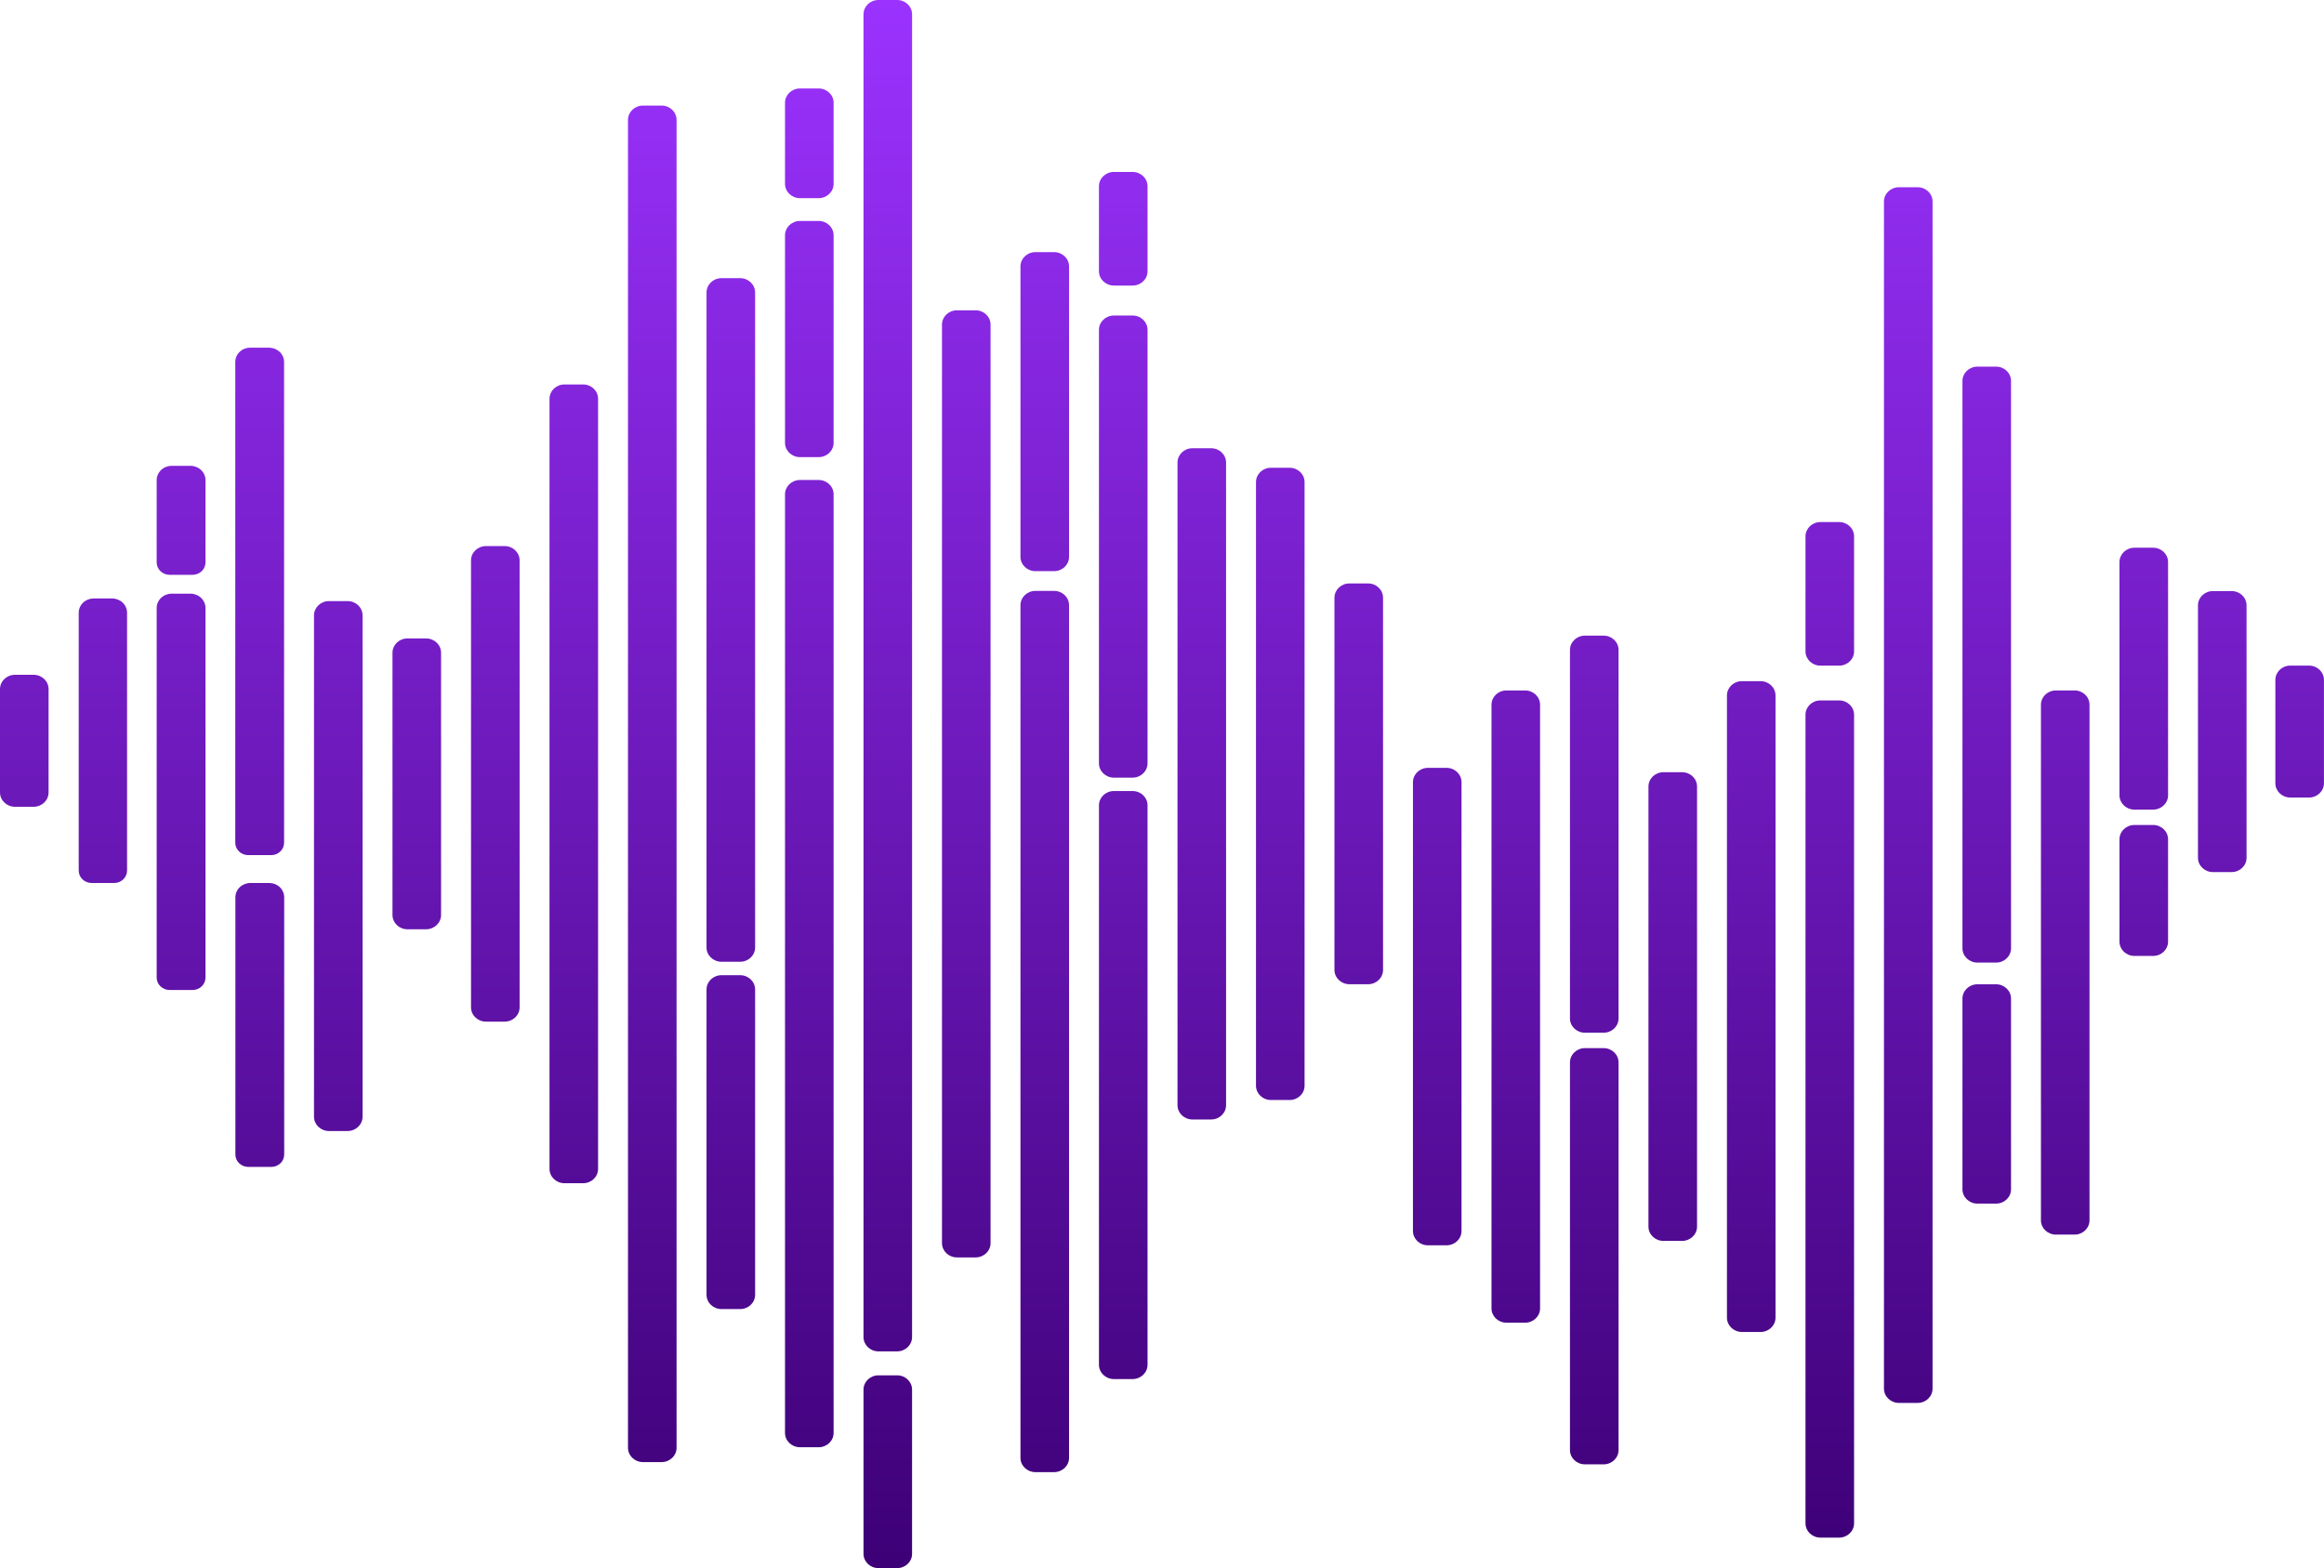 <?xml version="1.0" encoding="UTF-8"?> <svg xmlns="http://www.w3.org/2000/svg" width="163" height="110" viewBox="0 0 163 110" fill="none"> <path d="M24.381 42.166H23.072C22.492 42.166 22.023 42.615 22.023 43.17V78.333C22.023 78.888 22.492 79.338 23.072 79.338H24.381C24.961 79.338 25.43 78.888 25.43 78.333V43.17C25.43 42.615 24.961 42.166 24.381 42.166Z" fill="url(#paint0_linear)"></path> <path d="M29.886 44.785H28.576C27.997 44.785 27.528 45.235 27.528 45.79V64.183C27.528 64.738 27.997 65.187 28.576 65.187H29.886C30.465 65.187 30.935 64.738 30.935 64.183V45.79C30.935 45.235 30.465 44.785 29.886 44.785Z" fill="url(#paint1_linear)"></path> <path d="M6.553 41.981H7.863C8.141 41.981 8.408 42.087 8.605 42.275C8.802 42.463 8.912 42.719 8.912 42.985V61.067C8.913 61.181 8.89 61.294 8.844 61.4C8.799 61.506 8.733 61.602 8.649 61.683C8.565 61.764 8.465 61.828 8.355 61.873C8.245 61.917 8.127 61.94 8.008 61.94H6.429C6.188 61.94 5.957 61.849 5.787 61.686C5.616 61.523 5.521 61.301 5.521 61.071V42.989C5.52 42.724 5.628 42.47 5.821 42.282C6.014 42.093 6.277 41.985 6.553 41.981Z" fill="url(#paint2_linear)"></path> <path d="M79.437 22.133H78.127C77.548 22.133 77.078 22.583 77.078 23.137V53.546C77.078 54.1 77.548 54.55 78.127 54.55H79.437C80.016 54.55 80.485 54.1 80.485 53.546V23.137C80.485 22.583 80.016 22.133 79.437 22.133Z" fill="url(#paint3_linear)"></path> <path d="M79.437 12.061H78.127C77.548 12.061 77.078 12.511 77.078 13.065V19.028C77.078 19.583 77.548 20.032 78.127 20.032H79.437C80.016 20.032 80.485 19.583 80.485 19.028V13.065C80.485 12.511 80.016 12.061 79.437 12.061Z" fill="url(#paint4_linear)"></path> <path d="M79.437 55.489H78.127C77.548 55.489 77.078 55.938 77.078 56.493V95.734C77.078 96.289 77.548 96.739 78.127 96.739H79.437C80.016 96.739 80.485 96.289 80.485 95.734V56.493C80.485 55.938 80.016 55.489 79.437 55.489Z" fill="url(#paint5_linear)"></path> <path d="M84.945 31.443H83.636C83.056 31.443 82.587 31.893 82.587 32.447V77.525C82.587 78.08 83.056 78.53 83.636 78.53H84.945C85.525 78.53 85.994 78.08 85.994 77.525V32.447C85.994 31.893 85.525 31.443 84.945 31.443Z" fill="url(#paint6_linear)"></path> <path d="M73.932 17.686H72.622C72.043 17.686 71.573 18.135 71.573 18.69V39.061C71.573 39.615 72.043 40.065 72.622 40.065H73.932C74.511 40.065 74.981 39.615 74.981 39.061V18.69C74.981 18.135 74.511 17.686 73.932 17.686Z" fill="url(#paint7_linear)"></path> <path d="M73.932 41.45H72.622C72.043 41.45 71.573 41.899 71.573 42.454V102.263C71.573 102.818 72.043 103.267 72.622 103.267H73.932C74.511 103.267 74.981 102.818 74.981 102.263V42.454C74.981 41.899 74.511 41.45 73.932 41.45Z" fill="url(#paint8_linear)"></path> <path d="M12.054 41.646H13.364C13.642 41.646 13.909 41.752 14.106 41.94C14.302 42.129 14.413 42.384 14.413 42.651V68.577C14.413 68.808 14.317 69.029 14.147 69.192C13.976 69.355 13.745 69.446 13.505 69.446H11.897C11.657 69.446 11.426 69.355 11.255 69.192C11.085 69.029 10.989 68.808 10.989 68.577V42.651C10.989 42.517 11.017 42.385 11.071 42.263C11.124 42.14 11.203 42.028 11.302 41.935C11.401 41.842 11.519 41.768 11.648 41.718C11.777 41.669 11.915 41.644 12.054 41.646Z" fill="url(#paint9_linear)"></path> <path d="M12.054 32.678H13.364C13.642 32.678 13.909 32.784 14.106 32.973C14.302 33.161 14.413 33.416 14.413 33.683V39.453C14.413 39.684 14.317 39.905 14.147 40.068C13.976 40.231 13.745 40.323 13.505 40.323H11.897C11.657 40.323 11.426 40.231 11.255 40.068C11.085 39.905 10.989 39.684 10.989 39.453V33.683C10.989 33.549 11.017 33.418 11.071 33.295C11.124 33.172 11.203 33.06 11.302 32.967C11.401 32.874 11.519 32.8 11.648 32.75C11.777 32.701 11.915 32.676 12.054 32.678Z" fill="url(#paint10_linear)"></path> <path d="M61.613 94.796H62.923C63.502 94.796 63.971 94.346 63.971 93.792V1.004C63.971 0.45 63.502 0 62.923 0H61.613C61.033 0 60.564 0.45 60.564 1.004V93.792C60.564 94.346 61.033 94.796 61.613 94.796Z" fill="url(#paint11_linear)"></path> <path d="M61.613 110H62.923C63.502 110 63.971 109.55 63.971 108.996V97.481C63.971 96.927 63.502 96.477 62.923 96.477H61.613C61.033 96.477 60.564 96.927 60.564 97.481V108.996C60.564 109.55 61.033 110 61.613 110Z" fill="url(#paint12_linear)"></path> <path d="M45.094 102.563H46.404C46.984 102.563 47.453 102.114 47.453 101.559V8.41C47.453 7.856 46.984 7.406 46.404 7.406H45.094C44.515 7.406 44.046 7.856 44.046 8.41V101.559C44.046 102.114 44.515 102.563 45.094 102.563Z" fill="url(#paint13_linear)"></path> <path d="M50.603 67.465H51.913C52.492 67.465 52.962 67.016 52.962 66.461V20.517C52.962 19.963 52.492 19.513 51.913 19.513H50.603C50.024 19.513 49.554 19.963 49.554 20.517V66.461C49.554 67.016 50.024 67.465 50.603 67.465Z" fill="url(#paint14_linear)"></path> <path d="M50.603 91.829H51.913C52.492 91.829 52.962 91.38 52.962 90.825V69.412C52.962 68.857 52.492 68.408 51.913 68.408H50.603C50.024 68.408 49.554 68.857 49.554 69.412V90.825C49.554 91.38 50.024 91.829 50.603 91.829Z" fill="url(#paint15_linear)"></path> <path d="M56.108 101.521H57.418C57.997 101.521 58.467 101.071 58.467 100.517V34.675C58.467 34.12 57.997 33.671 57.418 33.671H56.108C55.529 33.671 55.059 34.12 55.059 34.675V100.517C55.059 101.071 55.529 101.521 56.108 101.521Z" fill="url(#paint16_linear)"></path> <path d="M56.108 32.066H57.418C57.997 32.066 58.467 31.617 58.467 31.062V16.505C58.467 15.95 57.997 15.5 57.418 15.5H56.108C55.529 15.5 55.059 15.95 55.059 16.505V31.062C55.059 31.617 55.529 32.066 56.108 32.066Z" fill="url(#paint17_linear)"></path> <path d="M56.108 13.9H57.418C57.997 13.9 58.467 13.45 58.467 12.896V7.21C58.467 6.655 57.997 6.206 57.418 6.206H56.108C55.529 6.206 55.059 6.655 55.059 7.21V12.896C55.059 13.45 55.529 13.9 56.108 13.9Z" fill="url(#paint18_linear)"></path> <path d="M39.59 83H40.9C41.479 83 41.948 82.55 41.948 81.996V27.973C41.948 27.418 41.479 26.969 40.9 26.969H39.59C39.011 26.969 38.541 27.418 38.541 27.973V81.996C38.541 82.55 39.011 83 39.59 83Z" fill="url(#paint19_linear)"></path> <path d="M67.117 88.205H68.427C69.007 88.205 69.476 87.756 69.476 87.201V22.772C69.476 22.217 69.007 21.768 68.427 21.768H67.117C66.538 21.768 66.069 22.217 66.069 22.772V87.201C66.069 87.756 66.538 88.205 67.117 88.205Z" fill="url(#paint20_linear)"></path> <path d="M35.395 38.307H34.085C33.506 38.307 33.036 38.757 33.036 39.311V70.662C33.036 71.217 33.506 71.666 34.085 71.666H35.395C35.974 71.666 36.444 71.217 36.444 70.662V39.311C36.444 38.757 35.974 38.307 35.395 38.307Z" fill="url(#paint21_linear)"></path> <path d="M2.359 47.336H1.049C0.47 47.336 0 47.786 0 48.34V55.589C0 56.143 0.47 56.593 1.049 56.593H2.359C2.938 56.593 3.407 56.143 3.407 55.589V48.34C3.407 47.786 2.938 47.336 2.359 47.336Z" fill="url(#paint22_linear)"></path> <path d="M161.947 46.69H160.637C160.058 46.69 159.589 47.14 159.589 47.694V54.942C159.589 55.497 160.058 55.946 160.637 55.946H161.947C162.526 55.946 162.996 55.497 162.996 54.942V47.694C162.996 47.14 162.526 46.69 161.947 46.69Z" fill="url(#paint23_linear)"></path> <path d="M17.567 24.391H18.885C19.161 24.393 19.425 24.5 19.62 24.687C19.815 24.874 19.924 25.127 19.925 25.392V59.116C19.925 59.347 19.83 59.568 19.66 59.731C19.489 59.894 19.258 59.986 19.017 59.986H17.41C17.169 59.986 16.938 59.894 16.768 59.731C16.598 59.568 16.502 59.347 16.502 59.116V25.392C16.502 25.125 16.613 24.87 16.809 24.682C17.006 24.493 17.273 24.387 17.551 24.387L17.567 24.391Z" fill="url(#paint24_linear)"></path> <path d="M17.567 61.94H18.885C19.163 61.94 19.43 62.046 19.626 62.234C19.823 62.423 19.933 62.678 19.933 62.944V80.988C19.933 81.219 19.838 81.44 19.668 81.603C19.497 81.766 19.266 81.857 19.025 81.857H17.418C17.177 81.857 16.946 81.766 16.776 81.603C16.606 81.44 16.51 81.219 16.51 80.988V62.944C16.51 62.812 16.538 62.681 16.591 62.558C16.644 62.436 16.722 62.325 16.82 62.232C16.918 62.138 17.035 62.065 17.163 62.014C17.291 61.965 17.428 61.939 17.567 61.94Z" fill="url(#paint25_linear)"></path> <path d="M134.496 13.134H133.186C132.607 13.134 132.137 13.584 132.137 14.138V97.408C132.137 97.962 132.607 98.412 133.186 98.412H134.496C135.075 98.412 135.545 97.962 135.545 97.408V14.138C135.545 13.584 135.075 13.134 134.496 13.134Z" fill="url(#paint26_linear)"></path> <path d="M106.968 48.433H105.659C105.079 48.433 104.61 48.882 104.61 49.437V91.779C104.61 92.334 105.079 92.784 105.659 92.784H106.968C107.548 92.784 108.017 92.334 108.017 91.779V49.437C108.017 48.882 107.548 48.433 106.968 48.433Z" fill="url(#paint27_linear)"></path> <path d="M140.001 25.719H138.691C138.112 25.719 137.642 26.168 137.642 26.723V66.519C137.642 67.073 138.112 67.523 138.691 67.523H140.001C140.58 67.523 141.049 67.073 141.049 66.519V26.723C141.049 26.168 140.58 25.719 140.001 25.719Z" fill="url(#paint28_linear)"></path> <path d="M140.001 69.046H138.691C138.112 69.046 137.642 69.496 137.642 70.05V83.427C137.642 83.982 138.112 84.431 138.691 84.431H140.001C140.58 84.431 141.049 83.982 141.049 83.427V70.05C141.049 69.496 140.58 69.046 140.001 69.046Z" fill="url(#paint29_linear)"></path> <path d="M128.991 36.622H127.681C127.102 36.622 126.633 37.071 126.633 37.626V45.69C126.633 46.244 127.102 46.694 127.681 46.694H128.991C129.57 46.694 130.04 46.244 130.04 45.69V37.626C130.04 37.071 129.57 36.622 128.991 36.622Z" fill="url(#paint30_linear)"></path> <path d="M128.991 49.133H127.681C127.102 49.133 126.633 49.583 126.633 50.137V106.857C126.633 107.411 127.102 107.861 127.681 107.861H128.991C129.57 107.861 130.04 107.411 130.04 106.857V50.137C130.04 49.583 129.57 49.133 128.991 49.133Z" fill="url(#paint31_linear)"></path> <path d="M123.483 47.782H122.173C121.593 47.782 121.124 48.232 121.124 48.786V92.43C121.124 92.984 121.593 93.434 122.173 93.434H123.483C124.062 93.434 124.531 92.984 124.531 92.43V48.786C124.531 48.232 124.062 47.782 123.483 47.782Z" fill="url(#paint32_linear)"></path> <path d="M145.505 48.433H144.196C143.616 48.433 143.147 48.882 143.147 49.437V85.601C143.147 86.155 143.616 86.605 144.196 86.605H145.505C146.085 86.605 146.554 86.155 146.554 85.601V49.437C146.554 48.882 146.085 48.433 145.505 48.433Z" fill="url(#paint33_linear)"></path> <path d="M112.473 44.589H111.163C110.584 44.589 110.114 45.039 110.114 45.593V71.439C110.114 71.994 110.584 72.443 111.163 72.443H112.473C113.052 72.443 113.522 71.994 113.522 71.439V45.593C113.522 45.039 113.052 44.589 112.473 44.589Z" fill="url(#paint34_linear)"></path> <path d="M112.473 73.524H111.163C110.584 73.524 110.114 73.974 110.114 74.529V101.717C110.114 102.272 110.584 102.721 111.163 102.721H112.473C113.052 102.721 113.522 102.272 113.522 101.717V74.529C113.522 73.974 113.052 73.524 112.473 73.524Z" fill="url(#paint35_linear)"></path> <path d="M95.955 40.927H94.645C94.066 40.927 93.596 41.376 93.596 41.931V68.038C93.596 68.593 94.066 69.042 94.645 69.042H95.955C96.534 69.042 97.004 68.593 97.004 68.038V41.931C97.004 41.376 96.534 40.927 95.955 40.927Z" fill="url(#paint36_linear)"></path> <path d="M90.45 32.813H89.14C88.561 32.813 88.092 33.263 88.092 33.817V76.16C88.092 76.714 88.561 77.164 89.14 77.164H90.45C91.029 77.164 91.499 76.714 91.499 76.16V33.817C91.499 33.263 91.029 32.813 90.45 32.813Z" fill="url(#paint37_linear)"></path> <path d="M101.46 53.865H100.15C99.57 53.865 99.101 54.315 99.101 54.869V86.351C99.101 86.906 99.57 87.355 100.15 87.355H101.46C102.039 87.355 102.508 86.906 102.508 86.351V54.869C102.508 54.315 102.039 53.865 101.46 53.865Z" fill="url(#paint38_linear)"></path> <path d="M117.978 54.169H116.668C116.089 54.169 115.619 54.619 115.619 55.173V86.043C115.619 86.598 116.089 87.047 116.668 87.047H117.978C118.557 87.047 119.027 86.598 119.027 86.043V55.173C119.027 54.619 118.557 54.169 117.978 54.169Z" fill="url(#paint39_linear)"></path> <path d="M156.519 41.462H155.209C154.63 41.462 154.16 41.911 154.16 42.466V60.171C154.16 60.725 154.63 61.175 155.209 61.175H156.519C157.098 61.175 157.568 60.725 157.568 60.171V42.466C157.568 41.911 157.098 41.462 156.519 41.462Z" fill="url(#paint40_linear)"></path> <path d="M151.014 38.422H149.704C149.125 38.422 148.656 38.872 148.656 39.426V55.789C148.656 56.343 149.125 56.793 149.704 56.793H151.014C151.593 56.793 152.063 56.343 152.063 55.789V39.426C152.063 38.872 151.593 38.422 151.014 38.422Z" fill="url(#paint41_linear)"></path> <path d="M151.014 57.87H149.704C149.125 57.87 148.656 58.32 148.656 58.874V66.053C148.656 66.608 149.125 67.057 149.704 67.057H151.014C151.593 67.057 152.063 66.608 152.063 66.053V58.874C152.063 58.32 151.593 57.87 151.014 57.87Z" fill="url(#paint42_linear)"></path> <defs> <linearGradient id="paint0_linear" x1="81.498" y1="0" x2="81.498" y2="110" gradientUnits="userSpaceOnUse"> <stop stop-color="#9B32FE"></stop> <stop offset="1" stop-color="#3D0076"></stop> </linearGradient> <linearGradient id="paint1_linear" x1="81.498" y1="0" x2="81.498" y2="110" gradientUnits="userSpaceOnUse"> <stop stop-color="#9B32FE"></stop> <stop offset="1" stop-color="#3D0076"></stop> </linearGradient> <linearGradient id="paint2_linear" x1="81.498" y1="0" x2="81.498" y2="110" gradientUnits="userSpaceOnUse"> <stop stop-color="#9B32FE"></stop> <stop offset="1" stop-color="#3D0076"></stop> </linearGradient> <linearGradient id="paint3_linear" x1="81.498" y1="0" x2="81.498" y2="110" gradientUnits="userSpaceOnUse"> <stop stop-color="#9B32FE"></stop> <stop offset="1" stop-color="#3D0076"></stop> </linearGradient> <linearGradient id="paint4_linear" x1="81.498" y1="0" x2="81.498" y2="110" gradientUnits="userSpaceOnUse"> <stop stop-color="#9B32FE"></stop> <stop offset="1" stop-color="#3D0076"></stop> </linearGradient> <linearGradient id="paint5_linear" x1="81.498" y1="0" x2="81.498" y2="110" gradientUnits="userSpaceOnUse"> <stop stop-color="#9B32FE"></stop> <stop offset="1" stop-color="#3D0076"></stop> </linearGradient> <linearGradient id="paint6_linear" x1="81.498" y1="0" x2="81.498" y2="110" gradientUnits="userSpaceOnUse"> <stop stop-color="#9B32FE"></stop> <stop offset="1" stop-color="#3D0076"></stop> </linearGradient> <linearGradient id="paint7_linear" x1="81.498" y1="0" x2="81.498" y2="110" gradientUnits="userSpaceOnUse"> <stop stop-color="#9B32FE"></stop> <stop offset="1" stop-color="#3D0076"></stop> </linearGradient> <linearGradient id="paint8_linear" x1="81.498" y1="0" x2="81.498" y2="110" gradientUnits="userSpaceOnUse"> <stop stop-color="#9B32FE"></stop> <stop offset="1" stop-color="#3D0076"></stop> </linearGradient> <linearGradient id="paint9_linear" x1="81.498" y1="0" x2="81.498" y2="110" gradientUnits="userSpaceOnUse"> <stop stop-color="#9B32FE"></stop> <stop offset="1" stop-color="#3D0076"></stop> </linearGradient> <linearGradient id="paint10_linear" x1="81.498" y1="0" x2="81.498" y2="110" gradientUnits="userSpaceOnUse"> <stop stop-color="#9B32FE"></stop> <stop offset="1" stop-color="#3D0076"></stop> </linearGradient> <linearGradient id="paint11_linear" x1="81.498" y1="0" x2="81.498" y2="110" gradientUnits="userSpaceOnUse"> <stop stop-color="#9B32FE"></stop> <stop offset="1" stop-color="#3D0076"></stop> </linearGradient> <linearGradient id="paint12_linear" x1="81.498" y1="0" x2="81.498" y2="110" gradientUnits="userSpaceOnUse"> <stop stop-color="#9B32FE"></stop> <stop offset="1" stop-color="#3D0076"></stop> </linearGradient> <linearGradient id="paint13_linear" x1="81.498" y1="0" x2="81.498" y2="110" gradientUnits="userSpaceOnUse"> <stop stop-color="#9B32FE"></stop> <stop offset="1" stop-color="#3D0076"></stop> </linearGradient> <linearGradient id="paint14_linear" x1="81.498" y1="0" x2="81.498" y2="110" gradientUnits="userSpaceOnUse"> <stop stop-color="#9B32FE"></stop> <stop offset="1" stop-color="#3D0076"></stop> </linearGradient> <linearGradient id="paint15_linear" x1="81.498" y1="0" x2="81.498" y2="110" gradientUnits="userSpaceOnUse"> <stop stop-color="#9B32FE"></stop> <stop offset="1" stop-color="#3D0076"></stop> </linearGradient> <linearGradient id="paint16_linear" x1="81.498" y1="0" x2="81.498" y2="110" gradientUnits="userSpaceOnUse"> <stop stop-color="#9B32FE"></stop> <stop offset="1" stop-color="#3D0076"></stop> </linearGradient> <linearGradient id="paint17_linear" x1="81.498" y1="0" x2="81.498" y2="110" gradientUnits="userSpaceOnUse"> <stop stop-color="#9B32FE"></stop> <stop offset="1" stop-color="#3D0076"></stop> </linearGradient> <linearGradient id="paint18_linear" x1="81.498" y1="0" x2="81.498" y2="110" gradientUnits="userSpaceOnUse"> <stop stop-color="#9B32FE"></stop> <stop offset="1" stop-color="#3D0076"></stop> </linearGradient> <linearGradient id="paint19_linear" x1="81.498" y1="0" x2="81.498" y2="110" gradientUnits="userSpaceOnUse"> <stop stop-color="#9B32FE"></stop> <stop offset="1" stop-color="#3D0076"></stop> </linearGradient> <linearGradient id="paint20_linear" x1="81.498" y1="0" x2="81.498" y2="110" gradientUnits="userSpaceOnUse"> <stop stop-color="#9B32FE"></stop> <stop offset="1" stop-color="#3D0076"></stop> </linearGradient> <linearGradient id="paint21_linear" x1="81.498" y1="0" x2="81.498" y2="110" gradientUnits="userSpaceOnUse"> <stop stop-color="#9B32FE"></stop> <stop offset="1" stop-color="#3D0076"></stop> </linearGradient> <linearGradient id="paint22_linear" x1="81.498" y1="0" x2="81.498" y2="110" gradientUnits="userSpaceOnUse"> <stop stop-color="#9B32FE"></stop> <stop offset="1" stop-color="#3D0076"></stop> </linearGradient> <linearGradient id="paint23_linear" x1="81.498" y1="0" x2="81.498" y2="110" gradientUnits="userSpaceOnUse"> <stop stop-color="#9B32FE"></stop> <stop offset="1" stop-color="#3D0076"></stop> </linearGradient> <linearGradient id="paint24_linear" x1="81.498" y1="0" x2="81.498" y2="110" gradientUnits="userSpaceOnUse"> <stop stop-color="#9B32FE"></stop> <stop offset="1" stop-color="#3D0076"></stop> </linearGradient> <linearGradient id="paint25_linear" x1="81.498" y1="0" x2="81.498" y2="110" gradientUnits="userSpaceOnUse"> <stop stop-color="#9B32FE"></stop> <stop offset="1" stop-color="#3D0076"></stop> </linearGradient> <linearGradient id="paint26_linear" x1="81.498" y1="0" x2="81.498" y2="110" gradientUnits="userSpaceOnUse"> <stop stop-color="#9B32FE"></stop> <stop offset="1" stop-color="#3D0076"></stop> </linearGradient> <linearGradient id="paint27_linear" x1="81.498" y1="0" x2="81.498" y2="110" gradientUnits="userSpaceOnUse"> <stop stop-color="#9B32FE"></stop> <stop offset="1" stop-color="#3D0076"></stop> </linearGradient> <linearGradient id="paint28_linear" x1="81.498" y1="0" x2="81.498" y2="110" gradientUnits="userSpaceOnUse"> <stop stop-color="#9B32FE"></stop> <stop offset="1" stop-color="#3D0076"></stop> </linearGradient> <linearGradient id="paint29_linear" x1="81.498" y1="0" x2="81.498" y2="110" gradientUnits="userSpaceOnUse"> <stop stop-color="#9B32FE"></stop> <stop offset="1" stop-color="#3D0076"></stop> </linearGradient> <linearGradient id="paint30_linear" x1="81.498" y1="0" x2="81.498" y2="110" gradientUnits="userSpaceOnUse"> <stop stop-color="#9B32FE"></stop> <stop offset="1" stop-color="#3D0076"></stop> </linearGradient> <linearGradient id="paint31_linear" x1="81.498" y1="0" x2="81.498" y2="110" gradientUnits="userSpaceOnUse"> <stop stop-color="#9B32FE"></stop> <stop offset="1" stop-color="#3D0076"></stop> </linearGradient> <linearGradient id="paint32_linear" x1="81.498" y1="0" x2="81.498" y2="110" gradientUnits="userSpaceOnUse"> <stop stop-color="#9B32FE"></stop> <stop offset="1" stop-color="#3D0076"></stop> </linearGradient> <linearGradient id="paint33_linear" x1="81.498" y1="0" x2="81.498" y2="110" gradientUnits="userSpaceOnUse"> <stop stop-color="#9B32FE"></stop> <stop offset="1" stop-color="#3D0076"></stop> </linearGradient> <linearGradient id="paint34_linear" x1="81.498" y1="0" x2="81.498" y2="110" gradientUnits="userSpaceOnUse"> <stop stop-color="#9B32FE"></stop> <stop offset="1" stop-color="#3D0076"></stop> </linearGradient> <linearGradient id="paint35_linear" x1="81.498" y1="0" x2="81.498" y2="110" gradientUnits="userSpaceOnUse"> <stop stop-color="#9B32FE"></stop> <stop offset="1" stop-color="#3D0076"></stop> </linearGradient> <linearGradient id="paint36_linear" x1="81.498" y1="0" x2="81.498" y2="110" gradientUnits="userSpaceOnUse"> <stop stop-color="#9B32FE"></stop> <stop offset="1" stop-color="#3D0076"></stop> </linearGradient> <linearGradient id="paint37_linear" x1="81.498" y1="0" x2="81.498" y2="110" gradientUnits="userSpaceOnUse"> <stop stop-color="#9B32FE"></stop> <stop offset="1" stop-color="#3D0076"></stop> </linearGradient> <linearGradient id="paint38_linear" x1="81.498" y1="0" x2="81.498" y2="110" gradientUnits="userSpaceOnUse"> <stop stop-color="#9B32FE"></stop> <stop offset="1" stop-color="#3D0076"></stop> </linearGradient> <linearGradient id="paint39_linear" x1="81.498" y1="0" x2="81.498" y2="110" gradientUnits="userSpaceOnUse"> <stop stop-color="#9B32FE"></stop> <stop offset="1" stop-color="#3D0076"></stop> </linearGradient> <linearGradient id="paint40_linear" x1="81.498" y1="0" x2="81.498" y2="110" gradientUnits="userSpaceOnUse"> <stop stop-color="#9B32FE"></stop> <stop offset="1" stop-color="#3D0076"></stop> </linearGradient> <linearGradient id="paint41_linear" x1="81.498" y1="0" x2="81.498" y2="110" gradientUnits="userSpaceOnUse"> <stop stop-color="#9B32FE"></stop> <stop offset="1" stop-color="#3D0076"></stop> </linearGradient> <linearGradient id="paint42_linear" x1="81.498" y1="0" x2="81.498" y2="110" gradientUnits="userSpaceOnUse"> <stop stop-color="#9B32FE"></stop> <stop offset="1" stop-color="#3D0076"></stop> </linearGradient> </defs> </svg> 